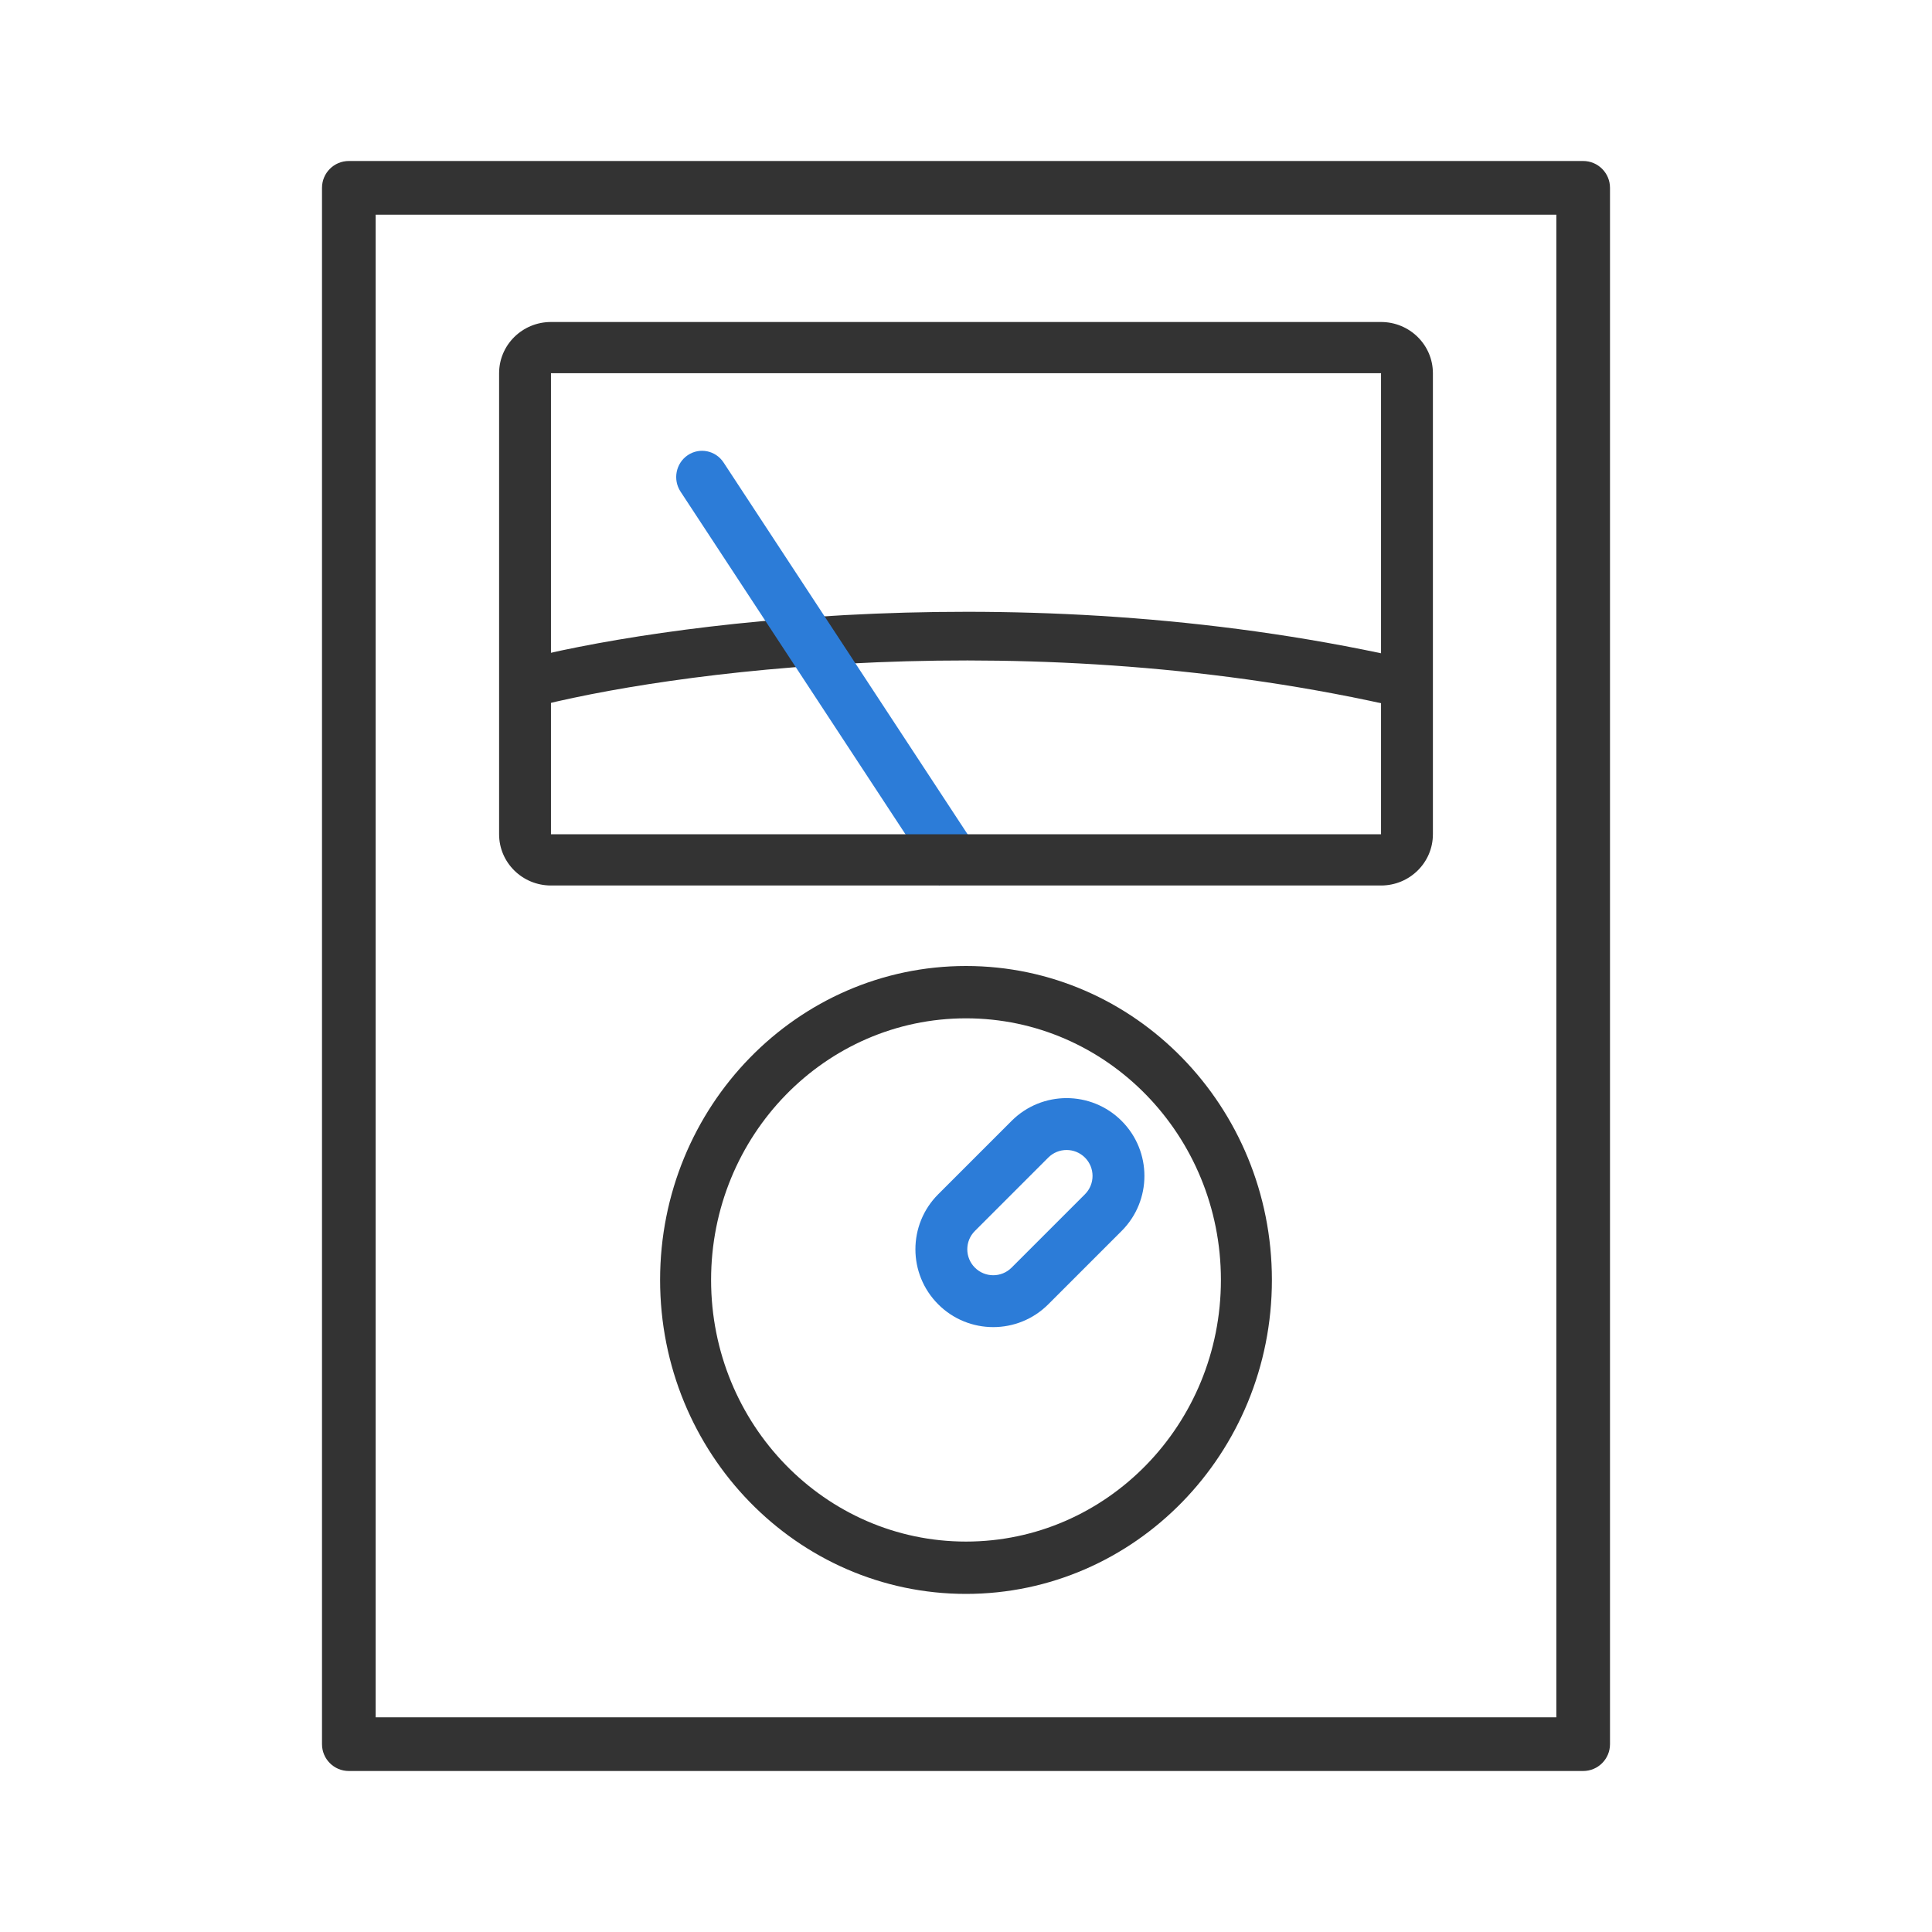 <svg width="120" height="120" viewBox="0 0 120 120" fill="none" xmlns="http://www.w3.org/2000/svg">
<path fill-rule="evenodd" clip-rule="evenodd" d="M20 11.667C20 10.746 20.746 10 21.667 10H98.333C99.254 10 100 10.746 100 11.667V108.333C100 109.254 99.254 110 98.333 110H21.667C20.746 110 20 109.254 20 108.333V11.667ZM23.333 13.333V106.667H96.667V13.333H23.333Z" fill="#333333"/>
<path fill-rule="evenodd" clip-rule="evenodd" d="M87.214 44C64.01 38.603 41.259 41.763 32.89 43.987L32 41.081C40.793 38.743 64.132 35.516 88 41.068L87.214 44Z" fill="#333333"/>
<path fill-rule="evenodd" clip-rule="evenodd" d="M42.715 28.274C43.453 27.774 44.45 27.977 44.942 28.726L61 53.191L58.328 55L42.27 30.536C41.778 29.786 41.977 28.774 42.715 28.274Z" fill="#2C7CD8"/>
<path fill-rule="evenodd" clip-rule="evenodd" d="M31 23.182C31 21.424 32.443 20 34.222 20H85.778C87.557 20 89 21.424 89 23.182V51.818C89 53.575 87.557 55 85.778 55H34.222C32.443 55 31 53.575 31 51.818V23.182ZM85.778 23.182L34.222 23.182V51.818H85.778V23.182Z" fill="#333333"/>
<path fill-rule="evenodd" clip-rule="evenodd" d="M60 63.25C51.255 63.25 44.167 70.525 44.167 79.5C44.167 88.475 51.255 95.75 60 95.75C68.745 95.75 75.833 88.475 75.833 79.5C75.833 70.525 68.745 63.25 60 63.25ZM41 79.5C41 68.73 49.507 60 60 60C70.493 60 79 68.73 79 79.5C79 90.27 70.493 99 60 99C49.507 99 41 90.27 41 79.5Z" fill="#333333"/>
<path fill-rule="evenodd" clip-rule="evenodd" d="M69.666 76.457L65.109 81.014C63.222 82.901 60.161 82.901 58.274 81.014C56.386 79.126 56.386 76.066 58.274 74.178L62.831 69.621C64.718 67.734 67.779 67.734 69.666 69.621C71.554 71.509 71.554 74.569 69.666 76.457ZM67.388 74.178L62.831 78.735C62.202 79.365 61.182 79.365 60.552 78.735C59.923 78.106 59.923 77.086 60.552 76.457L65.109 71.9C65.739 71.271 66.759 71.271 67.388 71.9C68.017 72.529 68.017 73.549 67.388 74.178Z" fill="#2C7CD8"/>
</svg>
